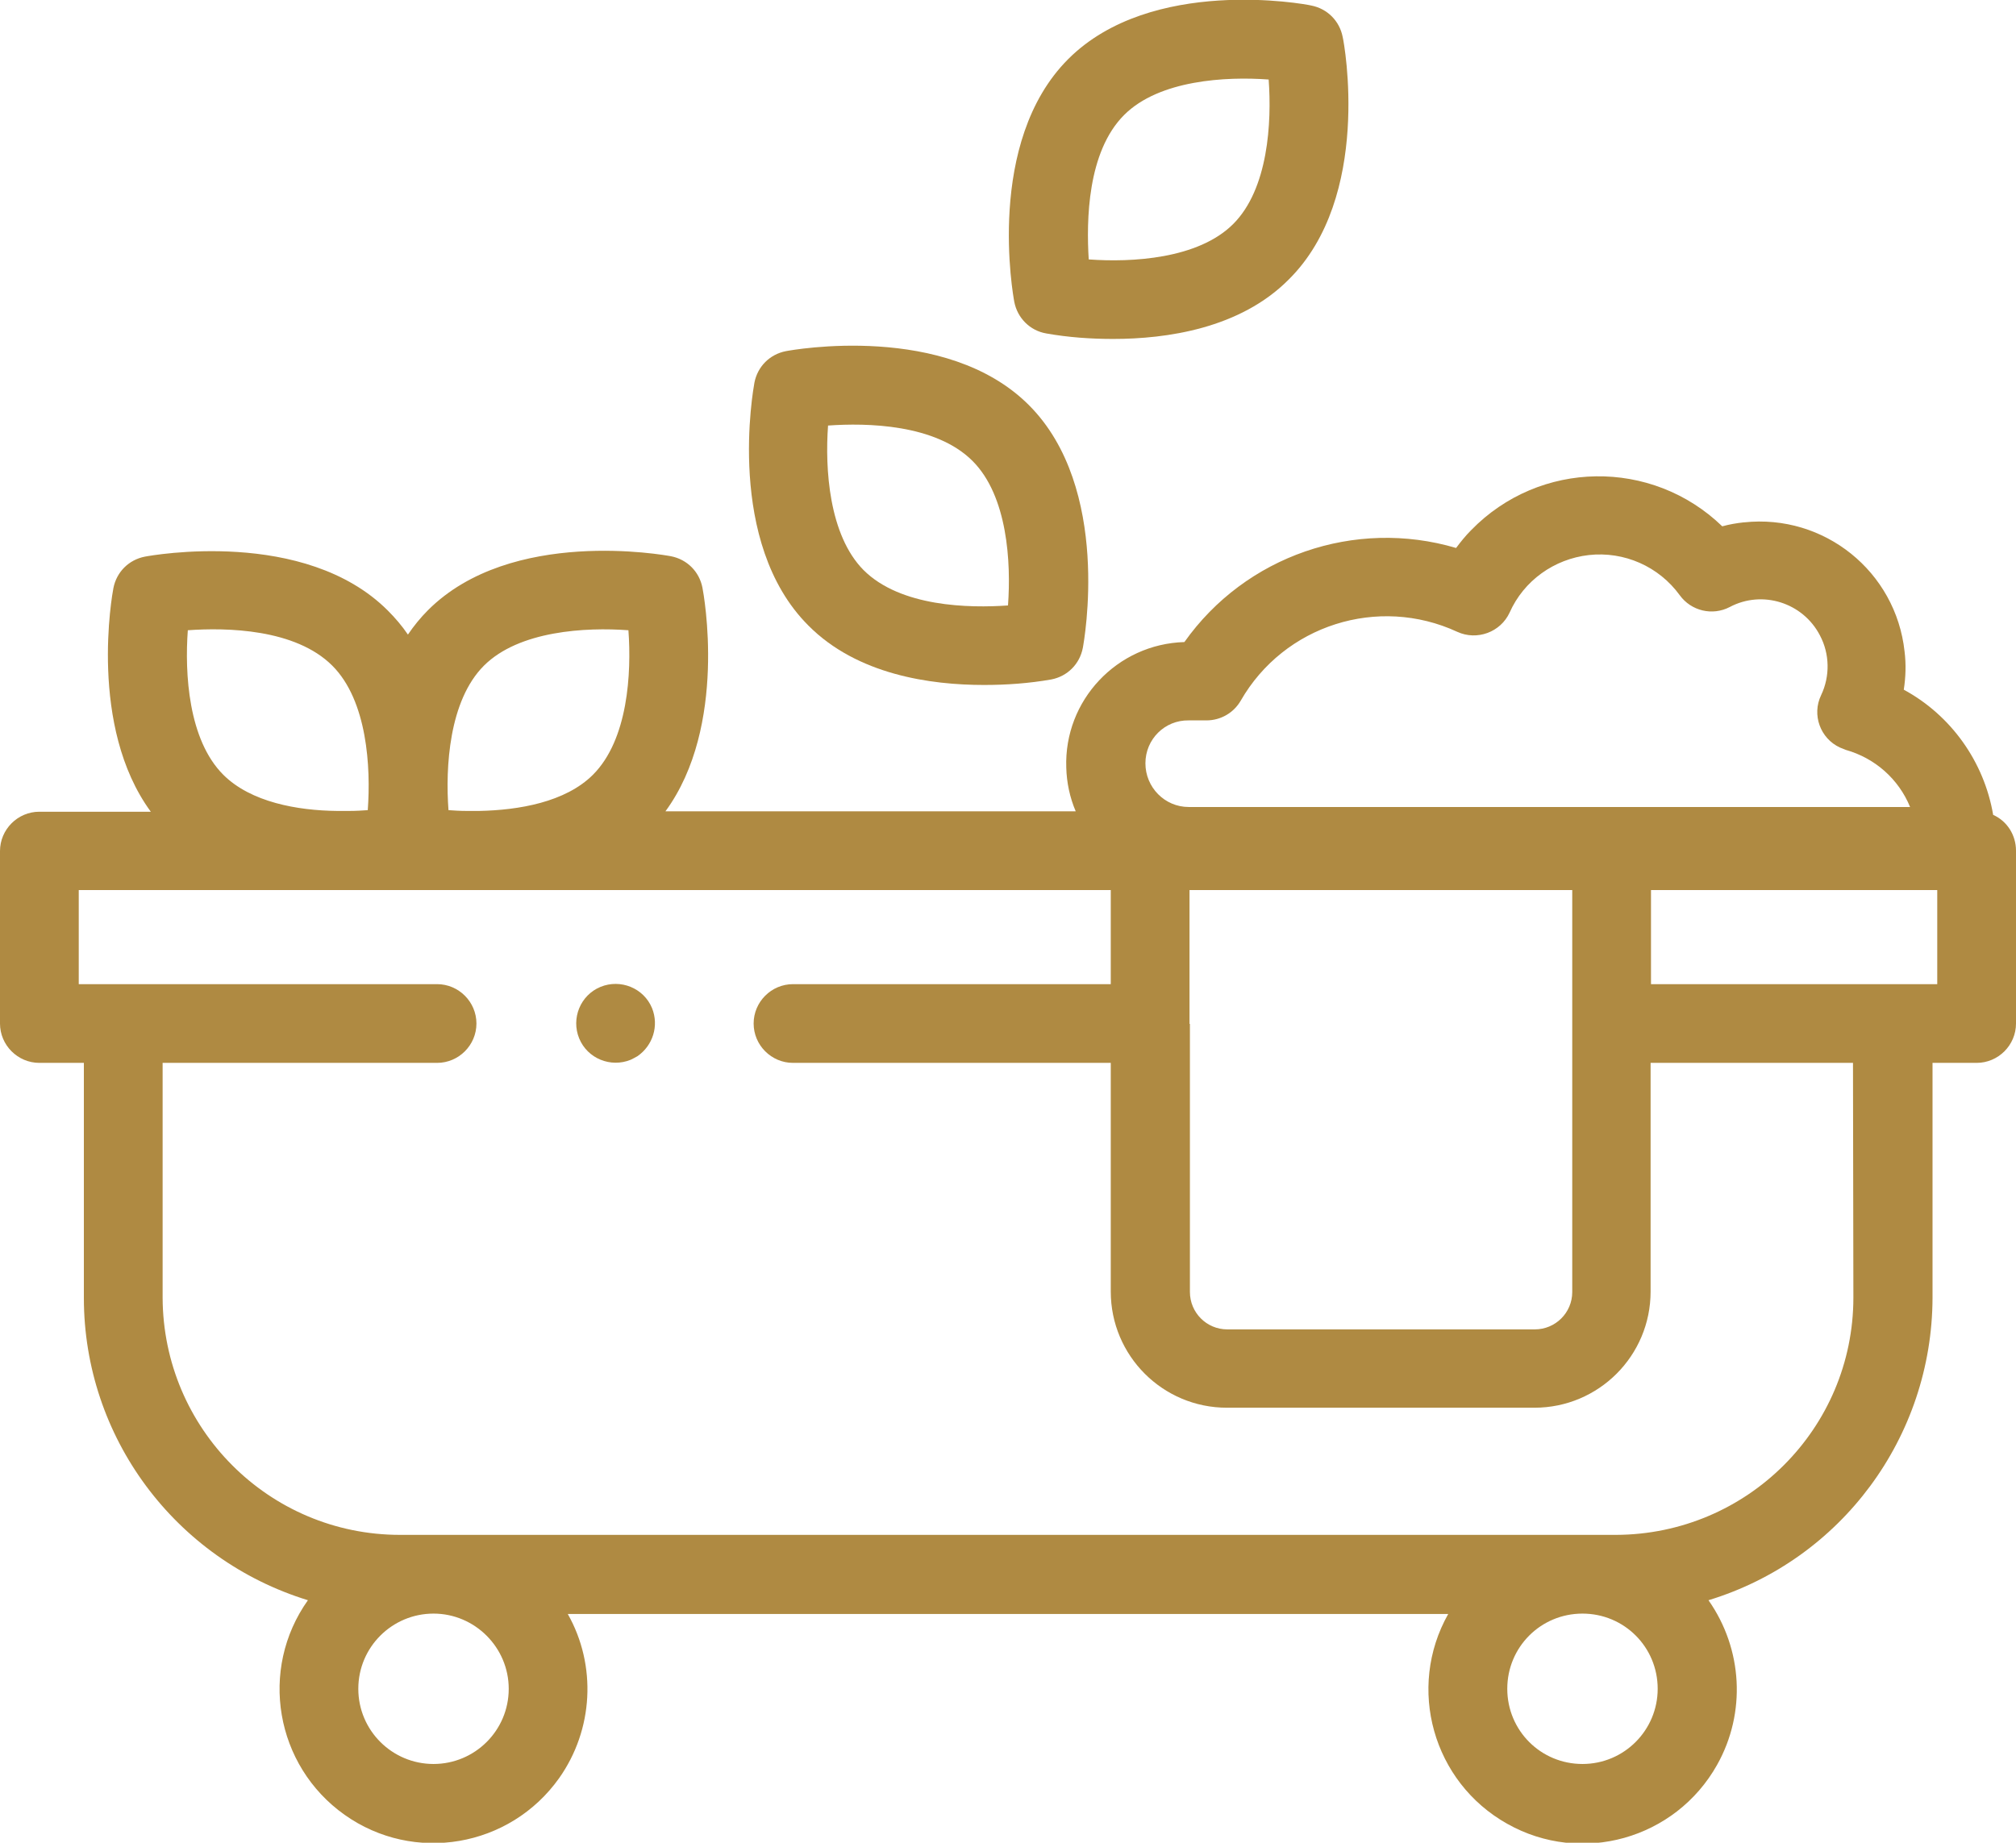 <?xml version="1.0" encoding="utf-8"?>
<!-- Generator: Adobe Illustrator 24.2.3, SVG Export Plug-In . SVG Version: 6.00 Build 0)  -->
<svg version="1.1" id="Layer_1" xmlns="http://www.w3.org/2000/svg" xmlns:xlink="http://www.w3.org/1999/xlink" x="0px" y="0px"
	 viewBox="0 0 512 468.1" style="enable-background:new 0 0 512 468.1;" xml:space="preserve">
<style type="text/css">
	.st0{fill:#AF8A42;}
</style>
<g id="Layer_2_1_">
	<g id="Capa_1">
		<path class="st0" d="M265.7,84.7c5.6,1,11.3,1.4,17,1.4c13.5,0,32.2-2.6,44.6-15.1C348.5,50,341.4,11,341,9.4
			c-0.8-4.1-3.9-7.2-8-8C331.4,1,292.4-6.1,271.3,15s-14,60.1-13.7,61.7C258.4,80.8,261.6,84,265.7,84.7z M285.5,29.2
			c8.9-8.9,25.9-9.8,36.7-9c0.8,10.9-0.1,27.8-9,36.7l0,0c-8.9,8.9-25.8,9.8-36.7,9C275.9,56.1,276.1,38.6,285.5,29.2L285.5,29.2z"
			/>
		<path class="st0" d="M249.9,174c5.7,0,11.4-0.4,17.1-1.4c4.1-0.8,7.2-3.9,8-8c0.3-1.6,7.4-40.6-13.7-61.7s-60.1-14-61.7-13.7
			c-4.1,0.8-7.2,3.9-8,8c-0.3,1.7-7.4,40.6,13.7,61.7C217.7,171.4,236.3,174,249.9,174L249.9,174z M210.3,108.1
			c9.8-0.7,27.3-0.4,36.7,9c8.9,8.9,9.8,25.8,9,36.7c-9.8,0.7-27.3,0.4-36.7-9l0,0C210.5,135.9,209.5,119,210.3,108.1L210.3,108.1z"
			/>
		<path class="st0" d="M506.2,207c-2.3-13.5-10.7-25.3-22.7-31.8c0.5-3.2,0.6-6.5,0.2-9.7c-2.2-20.3-20.4-35-40.8-32.8
			c0,0-0.1,0-0.1,0c-1.8,0.2-3.6,0.5-5.4,1c-17.9-17.3-46.4-16.9-63.8,1c-1.4,1.4-2.6,2.9-3.8,4.5c-25.7-7.6-53.5,2-69,23.9
			c-17.1,0.5-30.6,14.8-30,31.9c0.1,3.8,0.9,7.6,2.4,11.1H169c15.9-21.7,9.7-55.3,9.4-56.8c-0.8-4.1-3.9-7.2-8-8
			c-1.6-0.3-40.6-7.4-61.7,13.7c-1.9,1.9-3.6,4-5.1,6.2c-1.5-2.2-3.2-4.2-5.1-6.1c-21.1-21.1-60.1-14-61.7-13.7
			c-4.1,0.8-7.2,3.9-8,8c-0.3,1.5-6.4,35.1,9.5,56.8H10c-5.5,0-10,4.5-10,10V260c0,5.5,4.5,10,10,10h11.3v59.7
			c0,35.3,23.1,66.4,56.9,76.8c-12.5,17.6-8.3,42,9.3,54.5c17.6,12.5,42,8.3,54.5-9.3c8.7-12.3,9.6-28.6,2.2-41.7h223.6
			c-10.6,18.8-3.9,42.7,15,53.3c18.8,10.6,42.7,3.9,53.3-15c7.4-13.2,6.5-29.4-2.2-41.8c33.8-10.3,56.8-41.5,56.9-76.8V270H502
			c5.5,0,10-4.5,10-10v-43.9C512,212.2,509.8,208.6,506.2,207z M302.1,260.1C302.1,260.1,302.1,260,302.1,260.1v-34h97.2v102.1
			c0,5.3-4.3,9.5-9.5,9.5h-78.1c-5.3,0-9.5-4.3-9.5-9.5V260.1z M301.9,183h4.5c3.6,0,6.9-1.9,8.7-5c11-19.2,34.9-26.8,55-17.5
			c5,2.3,11,0.1,13.3-4.9c0,0,0,0,0,0c3.6-8.1,11.3-13.6,20.1-14.6c9-1,17.8,2.9,23.1,10.2c2.9,4,8.3,5.3,12.7,3
			c8.3-4.4,18.6-1.1,22.9,7.2c2.5,4.7,2.6,10.4,0.3,15.2c-2.4,5-0.2,11,4.8,13.3c0.5,0.2,1,0.4,1.5,0.6c7.4,2.1,13.4,7.4,16.3,14.5
			H301.9c-6.1,0-11-5-11-11.1S295.8,182.9,301.9,183L301.9,183z M122.9,169.1c8.9-8.9,25.9-9.8,36.7-9c0.8,10.9-0.1,27.8-9,36.7l0,0
			c-7,7-18.9,9-28.9,9.2h-3.2c-1.6,0-3.2-0.1-4.6-0.2C113.1,195,114,178,122.9,169.1L122.9,169.1z M56.7,196.8
			c-8.9-8.9-9.8-25.8-9-36.7c9.8-0.7,27.3-0.4,36.7,9c8.9,8.9,9.8,25.9,9,36.7c-1.4,0.1-3,0.2-4.7,0.2h-3.1
			C75.6,205.9,63.7,203.8,56.7,196.8z M129.2,429c0,10.6-8.6,19.1-19.1,19.1S91,439.6,91,429s8.6-19.1,19.1-19.1c0,0,0,0,0,0
			C120.6,409.9,129.2,418.5,129.2,429z M401.9,448.1c-10.6,0-19.1-8.5-19.1-19.1c0-10.6,8.5-19.1,19.1-19.1
			c10.6,0,19.1,8.5,19.1,19.1c0,0,0,0,0,0C421,439.5,412.5,448.1,401.9,448.1L401.9,448.1z M470.7,329.6c0,33.3-27,60.2-60.3,60.3
			H101.6c-33.3,0-60.2-27-60.3-60.3V270H111c5.5,0,10-4.5,10-10c0-5.5-4.5-10-10-10H20v-23.9h262.1V250h-80.7c-5.5,0-10,4.5-10,10
			c0,5.5,4.5,10,10,10h80.7v58.1c0,16.3,13.2,29.5,29.5,29.5h78.1c16.3,0,29.5-13.2,29.5-29.5V270h51.4L470.7,329.6z M492,250h-72.7
			v-23.9H492V250z"/>
		<path class="st0" d="M165.6,256.1c-2.1-5.1-8-7.5-13.1-5.4c-5.1,2.1-7.5,8-5.4,13.1s8,7.5,13.1,5.4c0.6-0.3,1.2-0.6,1.7-0.9
			C165.8,265.6,167.4,260.6,165.6,256.1z"/>
	</g>
</g>
</svg>

